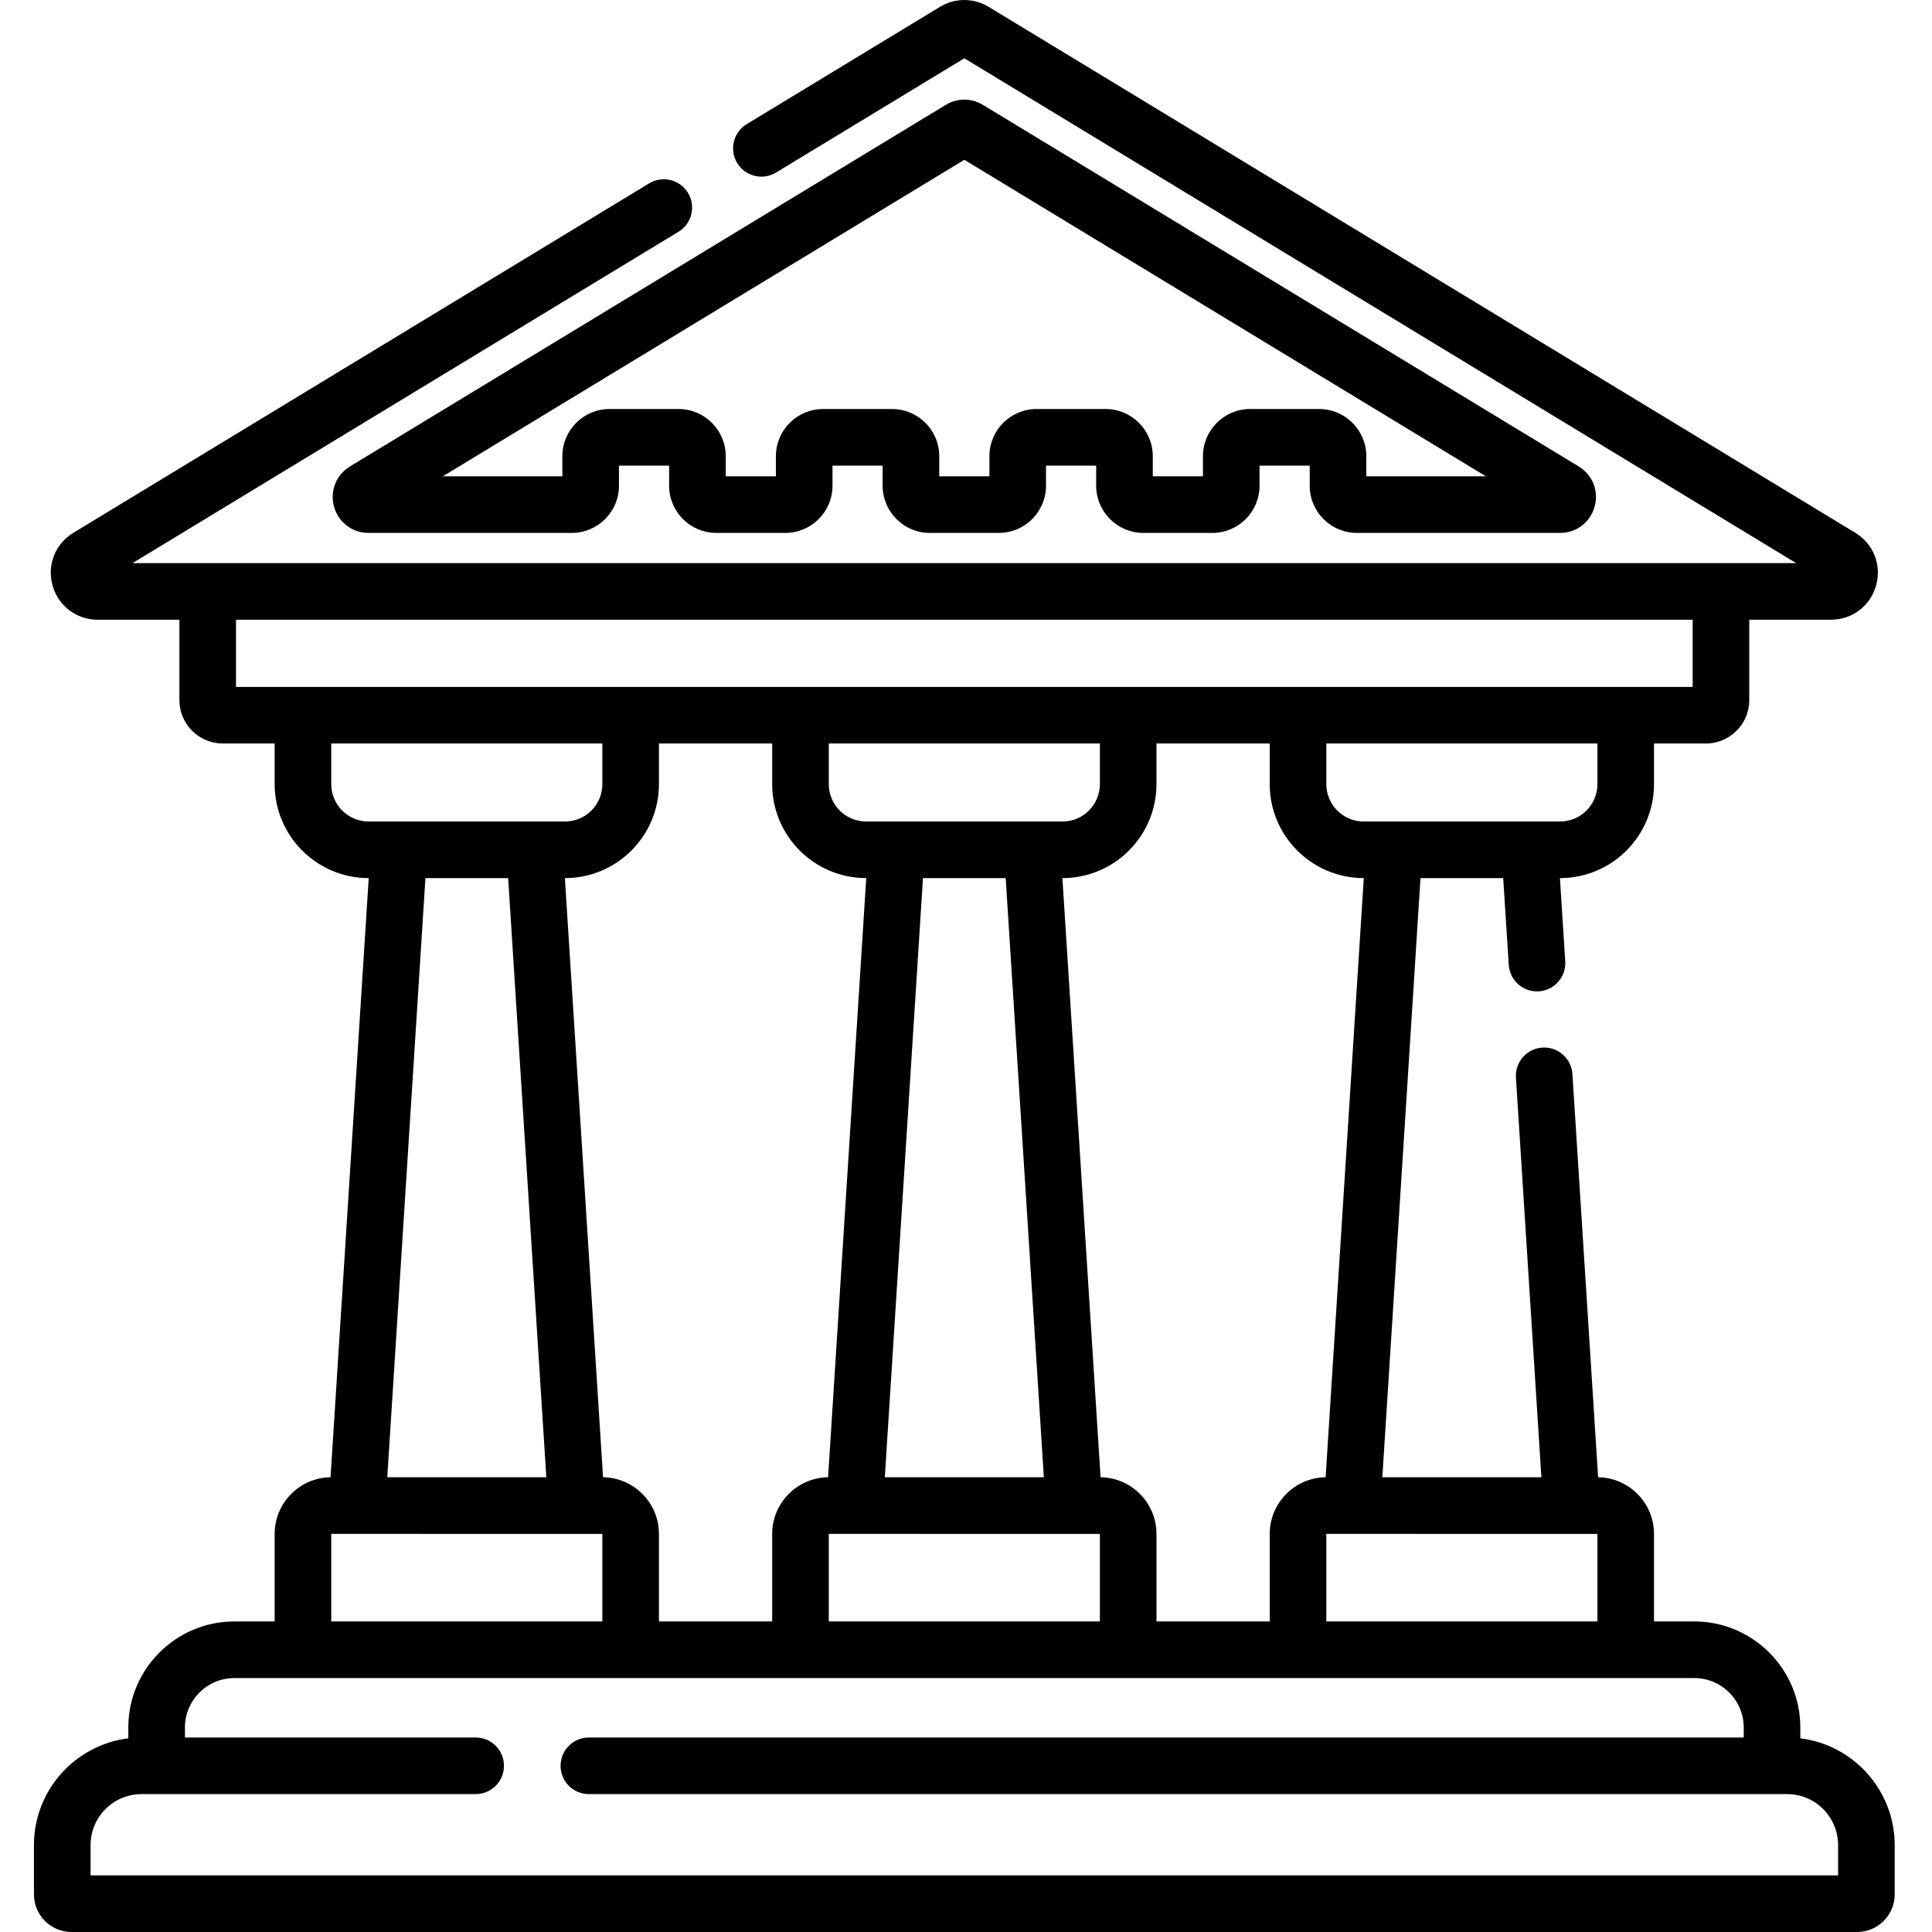 <svg height="512pt" viewBox="-9 0 512 512.001" width="512pt" xmlns="http://www.w3.org/2000/svg"><path d="m251.492 27.797c-3.043-1.852-6.82-1.852-9.859-.004l-157.883 95.816c-3.684 2.234-5.383 6.527-4.219 10.68 1.16 4.152 4.836 6.941 9.148 6.941h53.852c6.895 0 12.5-5.609 12.5-12.5v-5.336h13.293v5.336c0 6.891 5.609 12.5 12.5 12.5h18.297c6.891 0 12.5-5.609 12.5-12.5v-5.336h13.289v5.336c0 6.891 5.609 12.5 12.5 12.5h18.293c6.895 0 12.5-5.609 12.5-12.5v-5.336h13.297v5.336c0 6.891 5.605 12.5 12.5 12.5h18.293c6.891 0 12.5-5.609 12.5-12.5v-5.336h13.293v5.336c0 6.891 5.605 12.5 12.5 12.5h53.852c4.312 0 7.988-2.789 9.148-6.941 1.164-4.152-.531-8.445-4.219-10.68zm101.594 98.434v-5.336c0-6.895-5.605-12.5-12.5-12.5h-18.293c-6.895 0-12.5 5.605-12.5 12.5v5.336h-13.293v-5.336c0-6.895-5.609-12.5-12.5-12.5h-18.297c-6.891 0-12.5 5.605-12.5 12.5v5.336h-13.293v-5.336c0-6.895-5.605-12.5-12.5-12.5h-18.289c-6.895 0-12.5 5.605-12.5 12.5v5.336h-13.297v-5.336c0-6.895-5.605-12.5-12.5-12.5h-18.293c-6.891 0-12.5 5.605-12.5 12.5v5.336h-31.688l138.215-83.883 138.219 83.883zm0 0"/><path d="m468.105 460.672v-2.871c0-15.492-12.605-28.098-28.098-28.098h-10.68v-23.195c0-8.215-6.625-14.91-14.812-15.02l-6.809-106.859c-.262-4.133-3.824-7.27-7.961-7.008-4.133.266-7.27 3.828-7.008 7.965l6.746 105.898h-42.148l10.113-158.777h21.918l1.469 23c.262 4.133 3.832 7.27 7.961 7.008 4.133-.266 7.27-3.828 7.008-7.961l-1.406-22.047h.031c13.73 0 24.898-11.172 24.898-24.898v-10.773h13.746c6.34 0 11.5-5.16 11.5-11.5v-21.305h21.652c5.637 0 10.441-3.648 11.961-9.074 1.516-5.43-.699-11.043-5.52-13.965l-229.668-139.383c-3.973-2.41-8.91-2.41-12.887 0l-51.227 31.09c-3.543 2.148-4.672 6.762-2.523 10.305 2.148 3.539 6.762 4.668 10.305 2.52l49.891-30.277 220.445 133.785h-440.891l144.695-87.812c3.539-2.148 4.668-6.762 2.52-10.305-2.148-3.539-6.762-4.668-10.301-2.52l-152.578 92.598c-4.82 2.922-7.039 8.535-5.52 13.961 1.52 5.43 6.324 9.078 11.961 9.078h21.656v21.301c0 6.344 5.156 11.5 11.5 11.5h13.742v10.773c0 13.73 11.168 24.902 24.902 24.902h.027l-10.117 158.781c-8.188.113-14.812 6.805-14.812 15.02v23.195h-10.68c-15.492 0-28.098 12.605-28.098 28.098v2.871c-14.074 1.73-25.012 13.762-25.012 28.301v13.07c0 5.492 4.469 9.957 9.961 9.957h473.195c5.492 0 9.961-4.465 9.961-9.957v-13.07c0-14.539-10.938-26.57-25.012-28.301zm-125.617-54.164.023-.02 71.82.02v23.195h-71.844zm-.184-15.02c-8.188.109-14.816 6.805-14.816 15.02v23.195h-30.008v-23.195c0-8.215-6.629-14.906-14.816-15.02l-10.117-158.781h.031c13.73 0 24.898-11.172 24.898-24.898v-10.773h30.012v10.773c0 13.727 11.172 24.898 24.902 24.898h.027zm-176.676 38.215v-23.195c0-8.215-6.629-14.91-14.816-15.02l-10.113-158.781h.027c13.73 0 24.902-11.172 24.902-24.898v-10.773h30.008v10.773c0 13.727 11.172 24.898 24.902 24.898h.027l-10.113 158.781c-8.188.113-14.816 6.805-14.816 15.02v23.195zm102.004-38.215h-42.148l10.113-158.781h21.922zm-47.094-173.781c-5.457 0-9.902-4.441-9.902-9.898v-10.773h71.844v10.773c0 5.457-4.441 9.898-9.902 9.898zm-9.902 188.801.023-.02 71.82.02v23.195h-71.844zm203.691-198.699c0 5.457-4.438 9.898-9.898 9.898h-52.039c-5.461 0-9.902-4.441-9.902-9.898v-10.773h71.844v10.773zm-360.781-43.578h386.027v17.805h-386.027zm25.238 43.578v-10.773h71.844v10.773c0 5.457-4.441 9.898-9.902 9.898h-52.039c-5.457 0-9.902-4.441-9.902-9.898zm46.883 24.898 10.113 158.781h-42.148l10.113-158.781zm-46.883 173.801.023-.02 71.82.02v23.195h-71.844zm399.332 90.492h-463.117v-8.031c0-7.449 6.062-13.512 13.512-13.512h88.547c4.145 0 7.5-3.359 7.5-7.5s-3.355-7.5-7.5-7.5h-77.047v-2.656c0-7.223 5.875-13.098 13.098-13.098h386.898c7.219 0 13.098 5.875 13.098 13.098v2.656h-306.047c-4.141 0-7.5 3.359-7.5 7.5s3.359 7.5 7.5 7.5h317.543c7.453 0 13.516 6.062 13.516 13.512zm0 0"/></svg>